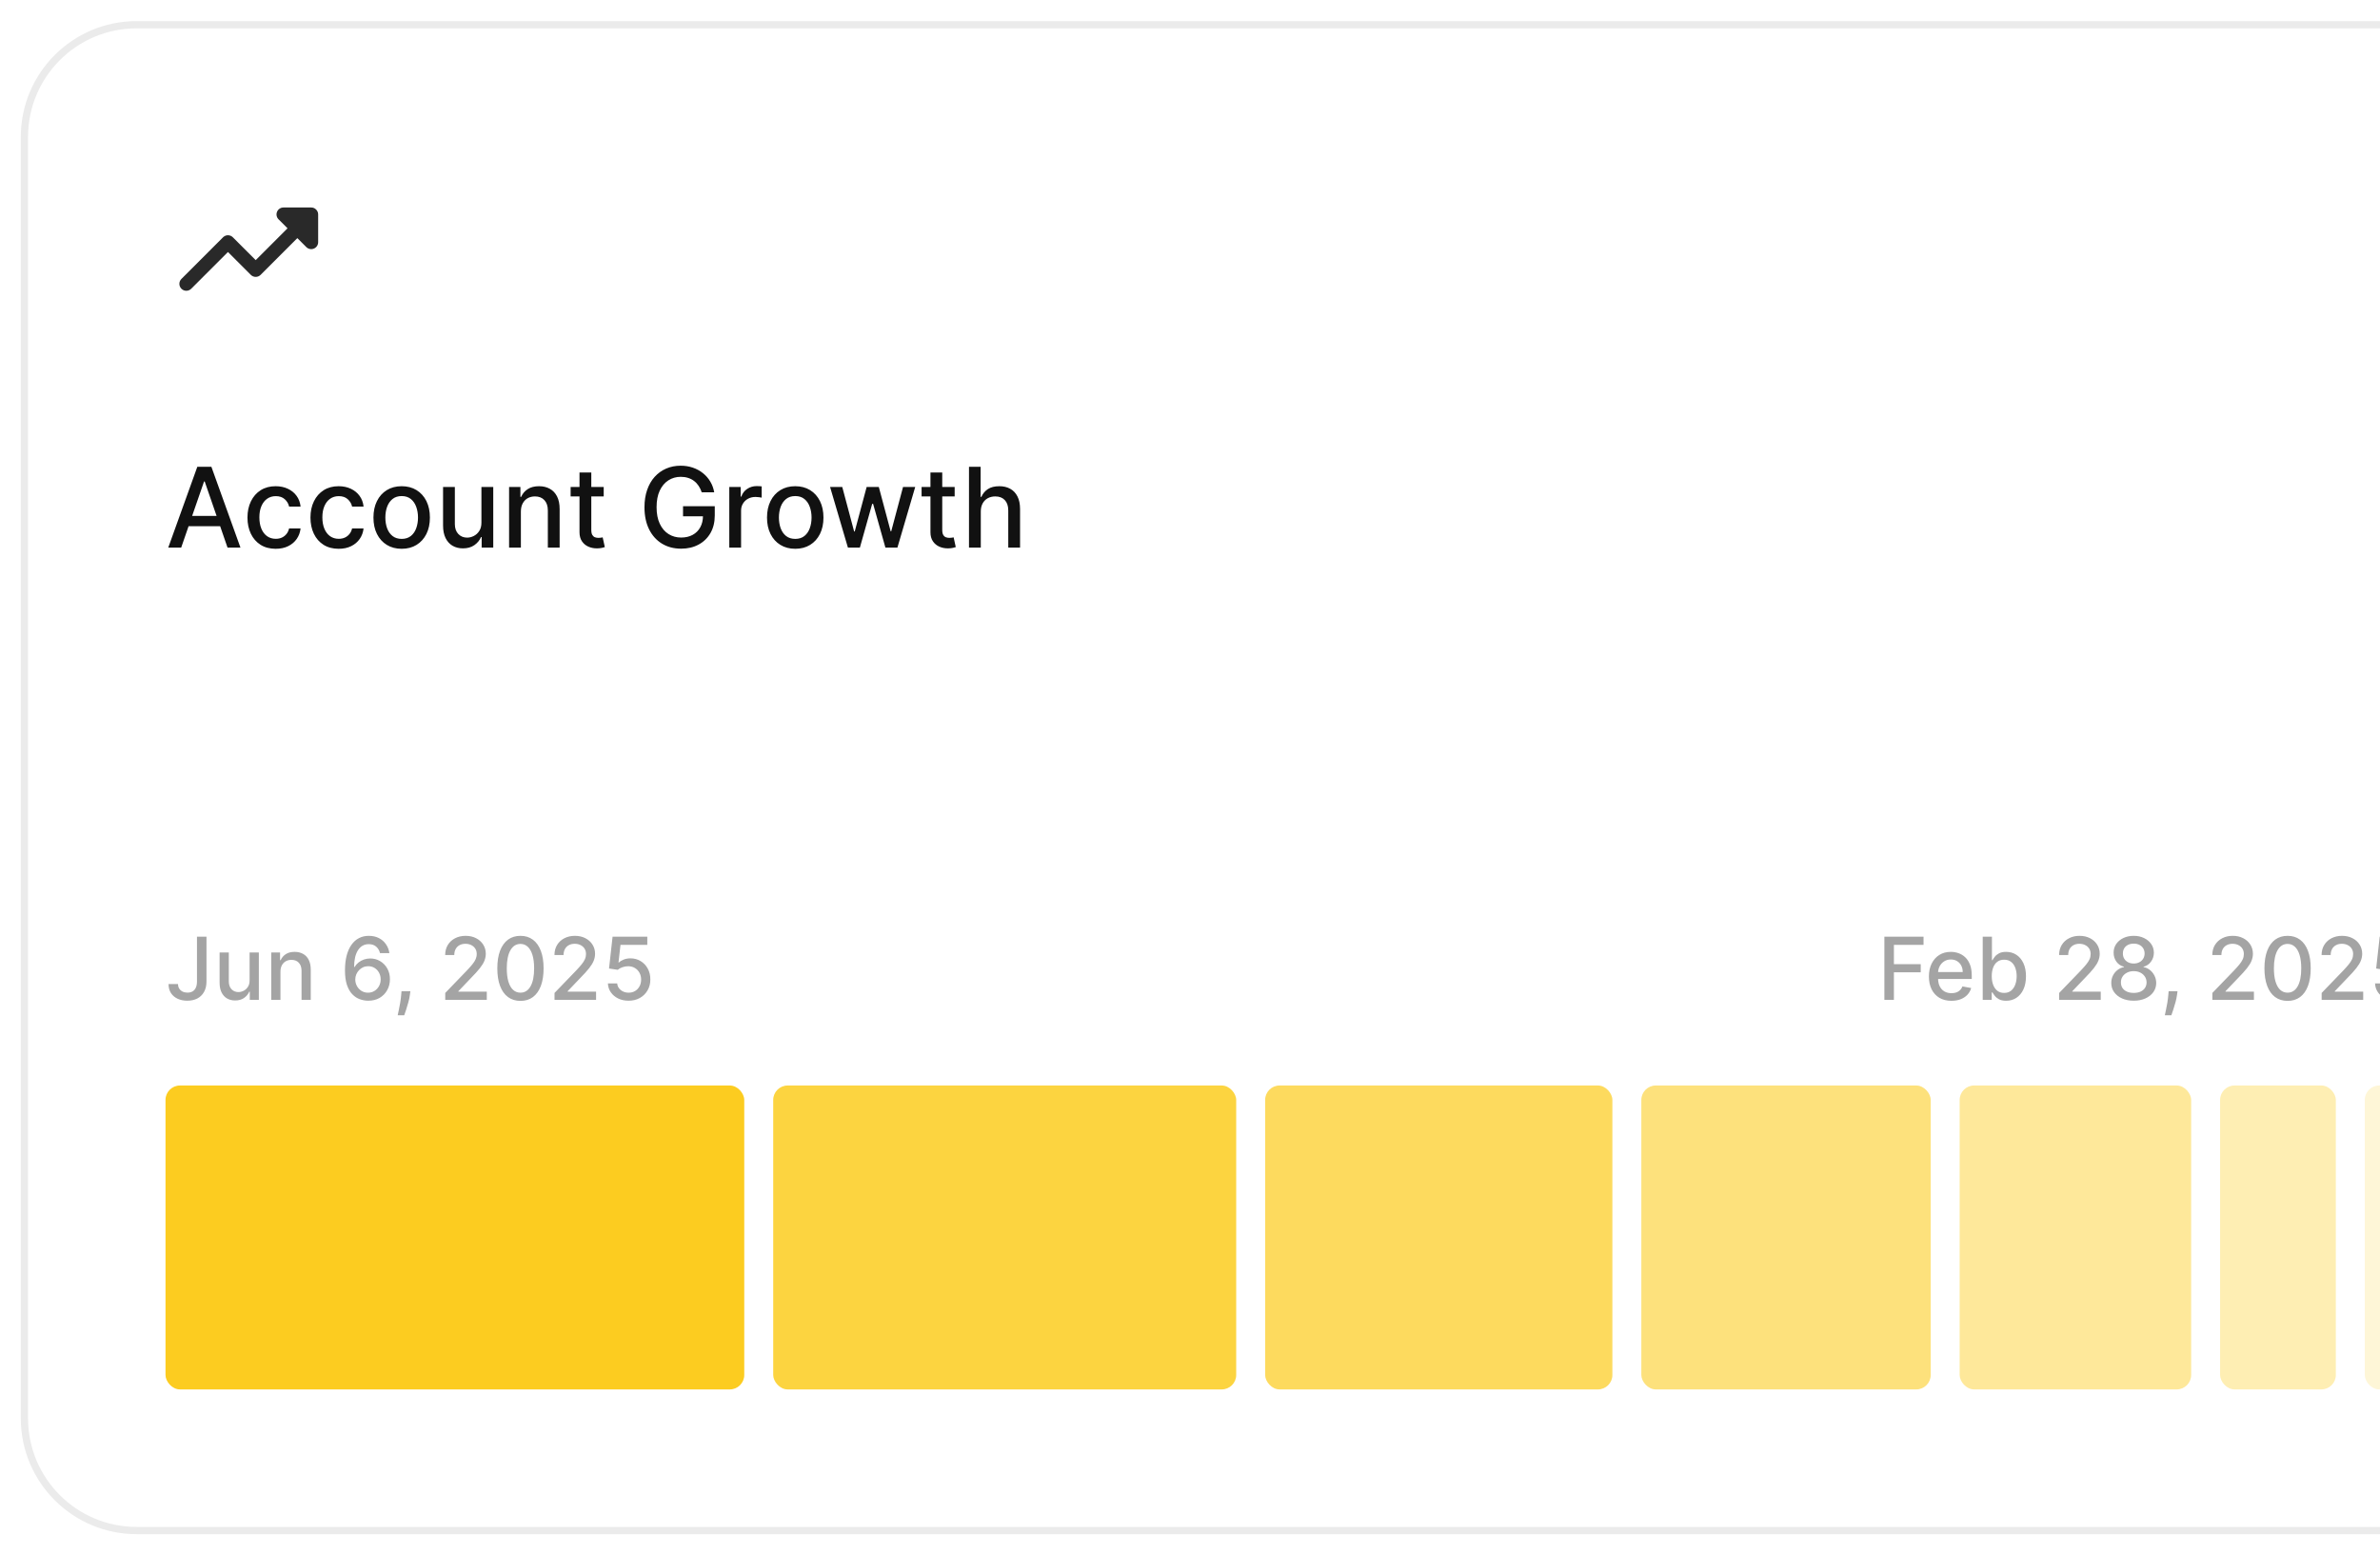 <svg width="343" height="224" viewBox="0 0 343 224" fill="none" xmlns="http://www.w3.org/2000/svg">
<g filter="url(#filter0_d_56_1820)">
<path d="M3 18.682C3 9.469 10.469 2 19.682 2H353.318C362.531 2 370 9.469 370 18.682V203.318C370 212.531 362.531 220 353.318 220H19.682C10.469 220 3 212.531 3 203.318V18.682Z" fill="white"/>
<path d="M19.682 2.521H353.318C362.243 2.522 369.478 9.757 369.479 18.682V203.318C369.478 212.243 362.243 219.478 353.318 219.479H19.682C10.757 219.478 3.522 212.243 3.521 203.318V18.682C3.522 9.757 10.757 2.522 19.682 2.521Z" stroke="#EBEBEB" stroke-width="1.043"/>
<g clip-path="url(#clip0_56_1820)">
<path d="M26.145 40.559C26.535 40.95 27.169 40.95 27.559 40.559L32.852 35.266L36.145 38.559C36.535 38.95 37.169 38.95 37.559 38.559L42.852 33.266L44.145 34.559C44.431 34.845 44.861 34.931 45.235 34.776C45.608 34.621 45.852 34.257 45.852 33.852V29.852C45.852 29.796 45.845 29.741 45.836 29.687C45.829 29.644 45.821 29.602 45.808 29.56C45.793 29.512 45.774 29.465 45.752 29.419C45.746 29.405 45.738 29.391 45.731 29.378C45.652 29.232 45.539 29.108 45.402 29.017C45.364 28.992 45.325 28.971 45.285 28.952C45.239 28.93 45.193 28.911 45.144 28.896C45.124 28.89 45.103 28.885 45.082 28.88C45.071 28.878 45.06 28.875 45.048 28.873C45.038 28.871 45.027 28.869 45.017 28.868C44.963 28.859 44.908 28.852 44.852 28.852H40.852C40.448 28.852 40.083 29.096 39.928 29.469C39.773 29.843 39.859 30.273 40.145 30.559L41.438 31.852L36.852 36.438L33.559 33.145C33.193 32.779 32.614 32.756 32.221 33.077L32.145 33.145L26.145 39.145C25.754 39.536 25.754 40.169 26.145 40.559Z" fill="#292929"/>
</g>
<path d="M26.113 77.852H24.25L28.437 66.216H30.466L34.653 77.852H32.79L29.5 68.329H29.409L26.113 77.852ZM26.426 73.295H32.471V74.772H26.426V73.295ZM39.733 78.028C38.888 78.028 38.161 77.837 37.551 77.454C36.945 77.068 36.479 76.536 36.153 75.858C35.827 75.18 35.665 74.403 35.665 73.528C35.665 72.642 35.831 71.86 36.165 71.182C36.498 70.5 36.968 69.968 37.574 69.585C38.18 69.202 38.894 69.011 39.716 69.011C40.379 69.011 40.969 69.134 41.488 69.38C42.007 69.623 42.426 69.964 42.744 70.403C43.066 70.843 43.257 71.356 43.318 71.943H41.665C41.574 71.534 41.365 71.182 41.04 70.886C40.718 70.591 40.286 70.443 39.744 70.443C39.271 70.443 38.856 70.568 38.5 70.818C38.148 71.064 37.873 71.416 37.676 71.875C37.479 72.329 37.38 72.867 37.38 73.488C37.38 74.125 37.477 74.674 37.67 75.136C37.863 75.598 38.136 75.956 38.488 76.21C38.844 76.464 39.263 76.591 39.744 76.591C40.066 76.591 40.358 76.532 40.619 76.415C40.884 76.293 41.106 76.121 41.284 75.897C41.466 75.674 41.593 75.405 41.665 75.091H43.318C43.257 75.655 43.074 76.159 42.767 76.602C42.46 77.045 42.049 77.394 41.534 77.647C41.023 77.901 40.422 78.028 39.733 78.028ZM48.811 78.028C47.966 78.028 47.239 77.837 46.629 77.454C46.023 77.068 45.557 76.536 45.231 75.858C44.906 75.18 44.743 74.403 44.743 73.528C44.743 72.642 44.909 71.86 45.243 71.182C45.576 70.5 46.046 69.968 46.652 69.585C47.258 69.202 47.972 69.011 48.794 69.011C49.457 69.011 50.048 69.134 50.566 69.38C51.086 69.623 51.504 69.964 51.822 70.403C52.144 70.843 52.336 71.356 52.396 71.943H50.743C50.652 71.534 50.443 71.182 50.118 70.886C49.796 70.591 49.364 70.443 48.822 70.443C48.349 70.443 47.934 70.568 47.578 70.818C47.226 71.064 46.951 71.416 46.754 71.875C46.557 72.329 46.459 72.867 46.459 73.488C46.459 74.125 46.555 74.674 46.748 75.136C46.941 75.598 47.214 75.956 47.566 76.21C47.923 76.464 48.341 76.591 48.822 76.591C49.144 76.591 49.436 76.532 49.697 76.415C49.962 76.293 50.184 76.121 50.362 75.897C50.544 75.674 50.671 75.405 50.743 75.091H52.396C52.336 75.655 52.152 76.159 51.845 76.602C51.538 77.045 51.127 77.394 50.612 77.647C50.101 77.901 49.5 78.028 48.811 78.028ZM57.889 78.028C57.071 78.028 56.357 77.841 55.747 77.466C55.137 77.091 54.664 76.566 54.327 75.892C53.989 75.218 53.821 74.43 53.821 73.528C53.821 72.623 53.989 71.831 54.327 71.153C54.664 70.475 55.137 69.949 55.747 69.574C56.357 69.199 57.071 69.011 57.889 69.011C58.707 69.011 59.421 69.199 60.031 69.574C60.641 69.949 61.114 70.475 61.452 71.153C61.789 71.831 61.957 72.623 61.957 73.528C61.957 74.43 61.789 75.218 61.452 75.892C61.114 76.566 60.641 77.091 60.031 77.466C59.421 77.841 58.707 78.028 57.889 78.028ZM57.895 76.602C58.425 76.602 58.864 76.462 59.213 76.182C59.561 75.901 59.819 75.528 59.986 75.062C60.156 74.596 60.241 74.083 60.241 73.522C60.241 72.966 60.156 72.454 59.986 71.988C59.819 71.519 59.561 71.142 59.213 70.858C58.864 70.574 58.425 70.432 57.895 70.432C57.361 70.432 56.917 70.574 56.565 70.858C56.217 71.142 55.957 71.519 55.787 71.988C55.62 72.454 55.537 72.966 55.537 73.522C55.537 74.083 55.62 74.596 55.787 75.062C55.957 75.528 56.217 75.901 56.565 76.182C56.917 76.462 57.361 76.602 57.895 76.602ZM69.382 74.233V69.125H71.086V77.852H69.416V76.341H69.325C69.124 76.807 68.802 77.195 68.359 77.505C67.92 77.812 67.372 77.966 66.717 77.966C66.156 77.966 65.66 77.843 65.228 77.596C64.8 77.346 64.463 76.977 64.217 76.488C63.975 76 63.853 75.396 63.853 74.676V69.125H65.552V74.471C65.552 75.066 65.717 75.54 66.047 75.892C66.376 76.244 66.804 76.42 67.331 76.42C67.649 76.42 67.965 76.341 68.28 76.182C68.598 76.022 68.861 75.782 69.069 75.46C69.281 75.138 69.386 74.729 69.382 74.233ZM75.068 72.67V77.852H73.369V69.125H75V70.545H75.108C75.308 70.083 75.623 69.712 76.051 69.432C76.483 69.151 77.026 69.011 77.682 69.011C78.276 69.011 78.797 69.136 79.244 69.386C79.691 69.632 80.038 70 80.284 70.488C80.53 70.977 80.653 71.581 80.653 72.301V77.852H78.954V72.505C78.954 71.873 78.79 71.379 78.46 71.022C78.13 70.663 77.678 70.483 77.102 70.483C76.708 70.483 76.358 70.568 76.051 70.738C75.748 70.909 75.507 71.159 75.329 71.488C75.155 71.814 75.068 72.208 75.068 72.67ZM87.005 69.125V70.488H82.238V69.125H87.005ZM83.517 67.034H85.216V75.29C85.216 75.619 85.265 75.867 85.363 76.034C85.462 76.197 85.589 76.308 85.744 76.369C85.903 76.426 86.076 76.454 86.261 76.454C86.397 76.454 86.517 76.445 86.619 76.426C86.721 76.407 86.801 76.392 86.858 76.38L87.165 77.784C87.066 77.822 86.926 77.86 86.744 77.897C86.562 77.939 86.335 77.962 86.062 77.966C85.615 77.973 85.199 77.894 84.812 77.727C84.426 77.56 84.113 77.303 83.875 76.954C83.636 76.606 83.517 76.168 83.517 75.642V67.034ZM101.13 69.892C101.021 69.547 100.873 69.238 100.687 68.966C100.505 68.689 100.288 68.454 100.034 68.261C99.78 68.064 99.49 67.915 99.165 67.812C98.843 67.71 98.488 67.659 98.102 67.659C97.447 67.659 96.856 67.827 96.329 68.165C95.803 68.502 95.386 68.996 95.079 69.647C94.776 70.295 94.625 71.089 94.625 72.028C94.625 72.971 94.778 73.769 95.085 74.42C95.392 75.072 95.812 75.566 96.346 75.903C96.88 76.24 97.488 76.409 98.17 76.409C98.803 76.409 99.354 76.28 99.824 76.022C100.297 75.765 100.663 75.401 100.92 74.932C101.182 74.458 101.312 73.901 101.312 73.261L101.767 73.346H98.437V71.897H103.011V73.221C103.011 74.199 102.803 75.047 102.386 75.767C101.973 76.483 101.401 77.036 100.67 77.426C99.943 77.816 99.11 78.011 98.17 78.011C97.117 78.011 96.193 77.769 95.397 77.284C94.606 76.799 93.988 76.112 93.545 75.221C93.102 74.327 92.88 73.267 92.88 72.04C92.88 71.112 93.009 70.278 93.267 69.54C93.524 68.801 93.886 68.174 94.352 67.659C94.822 67.14 95.373 66.744 96.005 66.471C96.642 66.195 97.337 66.057 98.091 66.057C98.719 66.057 99.305 66.149 99.846 66.335C100.392 66.521 100.877 66.784 101.301 67.125C101.729 67.466 102.083 67.871 102.363 68.341C102.644 68.807 102.833 69.324 102.932 69.892H101.13ZM105.103 77.852V69.125H106.746V70.511H106.836C106.996 70.041 107.276 69.672 107.677 69.403C108.083 69.13 108.541 68.994 109.052 68.994C109.158 68.994 109.283 68.998 109.427 69.005C109.575 69.013 109.691 69.022 109.774 69.034V70.659C109.706 70.64 109.585 70.619 109.41 70.596C109.236 70.57 109.062 70.557 108.888 70.557C108.486 70.557 108.128 70.642 107.814 70.812C107.503 70.979 107.257 71.212 107.075 71.511C106.893 71.807 106.802 72.144 106.802 72.522V77.852H105.103ZM114.608 78.028C113.79 78.028 113.076 77.841 112.466 77.466C111.856 77.091 111.382 76.566 111.045 75.892C110.708 75.218 110.54 74.43 110.54 73.528C110.54 72.623 110.708 71.831 111.045 71.153C111.382 70.475 111.856 69.949 112.466 69.574C113.076 69.199 113.79 69.011 114.608 69.011C115.426 69.011 116.14 69.199 116.75 69.574C117.36 69.949 117.833 70.475 118.17 71.153C118.507 71.831 118.676 72.623 118.676 73.528C118.676 74.43 118.507 75.218 118.17 75.892C117.833 76.566 117.36 77.091 116.75 77.466C116.14 77.841 115.426 78.028 114.608 78.028ZM114.613 76.602C115.144 76.602 115.583 76.462 115.932 76.182C116.28 75.901 116.538 75.528 116.704 75.062C116.875 74.596 116.96 74.083 116.96 73.522C116.96 72.966 116.875 72.454 116.704 71.988C116.538 71.519 116.28 71.142 115.932 70.858C115.583 70.574 115.144 70.432 114.613 70.432C114.079 70.432 113.636 70.574 113.284 70.858C112.935 71.142 112.676 71.519 112.505 71.988C112.339 72.454 112.255 72.966 112.255 73.522C112.255 74.083 112.339 74.596 112.505 75.062C112.676 75.528 112.935 75.901 113.284 76.182C113.636 76.462 114.079 76.602 114.613 76.602ZM122.199 77.852L119.63 69.125H121.386L123.096 75.534H123.182L124.898 69.125H126.653L128.358 75.505H128.443L130.142 69.125H131.898L129.335 77.852H127.602L125.829 71.551H125.699L123.926 77.852H122.199ZM137.584 69.125V70.488H132.817V69.125H137.584ZM134.095 67.034H135.794V75.29C135.794 75.619 135.843 75.867 135.942 76.034C136.04 76.197 136.167 76.308 136.322 76.369C136.481 76.426 136.654 76.454 136.839 76.454C136.976 76.454 137.095 76.445 137.197 76.426C137.299 76.407 137.379 76.392 137.436 76.38L137.743 77.784C137.644 77.822 137.504 77.86 137.322 77.897C137.14 77.939 136.913 77.962 136.64 77.966C136.193 77.973 135.777 77.894 135.39 77.727C135.004 77.56 134.692 77.303 134.453 76.954C134.214 76.606 134.095 76.168 134.095 75.642V67.034ZM141.349 72.67V77.852H139.65V66.216H141.326V70.545H141.434C141.639 70.076 141.951 69.702 142.372 69.426C142.792 69.149 143.342 69.011 144.02 69.011C144.618 69.011 145.141 69.134 145.588 69.38C146.039 69.627 146.387 69.994 146.633 70.483C146.883 70.968 147.008 71.574 147.008 72.301V77.852H145.309V72.505C145.309 71.865 145.145 71.369 144.815 71.017C144.486 70.661 144.027 70.483 143.44 70.483C143.039 70.483 142.679 70.568 142.361 70.738C142.046 70.909 141.798 71.159 141.616 71.488C141.438 71.814 141.349 72.208 141.349 72.67Z" fill="#111111"/>
<path d="M28.388 133.918H29.757V140.369C29.757 140.953 29.641 141.452 29.41 141.866C29.182 142.281 28.861 142.598 28.446 142.817C28.031 143.033 27.546 143.141 26.989 143.141C26.476 143.141 26.016 143.048 25.607 142.862C25.201 142.675 24.88 142.404 24.643 142.049C24.409 141.69 24.292 141.255 24.292 140.742H25.656C25.656 140.994 25.714 141.212 25.829 141.395C25.948 141.579 26.109 141.723 26.313 141.826C26.521 141.927 26.758 141.977 27.024 141.977C27.315 141.977 27.56 141.917 27.762 141.795C27.966 141.671 28.122 141.489 28.228 141.249C28.335 141.009 28.388 140.716 28.388 140.369V133.918ZM35.971 140.187V136.193H37.304V143.017H35.998V141.835H35.927C35.77 142.2 35.518 142.503 35.172 142.746C34.828 142.986 34.4 143.106 33.888 143.106C33.449 143.106 33.061 143.01 32.724 142.817C32.389 142.622 32.125 142.333 31.933 141.951C31.743 141.569 31.648 141.096 31.648 140.533V136.193H32.977V140.374C32.977 140.839 33.106 141.209 33.363 141.484C33.621 141.76 33.956 141.897 34.367 141.897C34.616 141.897 34.864 141.835 35.109 141.711C35.358 141.586 35.564 141.398 35.727 141.147C35.893 140.895 35.974 140.575 35.971 140.187ZM40.418 138.965V143.017H39.089V136.193H40.364V137.303H40.449C40.606 136.942 40.852 136.652 41.186 136.433C41.524 136.213 41.949 136.104 42.461 136.104C42.926 136.104 43.334 136.202 43.683 136.397C44.033 136.59 44.304 136.877 44.496 137.259C44.689 137.641 44.785 138.114 44.785 138.676V143.017H43.457V138.836C43.457 138.342 43.328 137.955 43.07 137.677C42.812 137.395 42.458 137.255 42.008 137.255C41.7 137.255 41.426 137.321 41.186 137.455C40.949 137.588 40.761 137.783 40.622 138.041C40.486 138.296 40.418 138.604 40.418 138.965ZM53.037 143.141C52.631 143.136 52.231 143.062 51.837 142.919C51.446 142.777 51.091 142.54 50.771 142.208C50.451 141.877 50.195 141.431 50.002 140.871C49.813 140.311 49.718 139.612 49.718 138.774C49.718 137.98 49.796 137.275 49.953 136.659C50.113 136.043 50.343 135.523 50.642 135.1C50.941 134.673 51.303 134.349 51.726 134.127C52.15 133.905 52.625 133.794 53.152 133.794C53.694 133.794 54.176 133.9 54.596 134.113C55.017 134.327 55.357 134.621 55.618 134.998C55.882 135.374 56.049 135.802 56.12 136.282H54.765C54.673 135.902 54.491 135.593 54.218 135.353C53.946 135.113 53.591 134.993 53.152 134.993C52.486 134.993 51.966 135.283 51.593 135.864C51.222 136.444 51.036 137.252 51.033 138.285H51.1C51.257 138.028 51.449 137.808 51.677 137.628C51.908 137.444 52.166 137.303 52.45 137.206C52.738 137.105 53.04 137.055 53.357 137.055C53.884 137.055 54.361 137.183 54.787 137.441C55.217 137.696 55.559 138.048 55.814 138.499C56.068 138.949 56.196 139.464 56.196 140.045C56.196 140.625 56.064 141.151 55.8 141.622C55.54 142.093 55.172 142.466 54.698 142.742C54.224 143.014 53.671 143.147 53.037 143.141ZM53.032 141.986C53.382 141.986 53.694 141.9 53.97 141.729C54.245 141.557 54.463 141.326 54.623 141.036C54.783 140.745 54.863 140.421 54.863 140.063C54.863 139.713 54.784 139.395 54.627 139.107C54.473 138.82 54.26 138.592 53.987 138.423C53.718 138.254 53.41 138.17 53.063 138.17C52.8 138.17 52.555 138.22 52.33 138.321C52.108 138.422 51.913 138.561 51.744 138.739C51.575 138.916 51.442 139.121 51.344 139.352C51.249 139.58 51.202 139.821 51.202 140.076C51.202 140.416 51.28 140.732 51.437 141.022C51.597 141.312 51.815 141.546 52.09 141.724C52.369 141.899 52.683 141.986 53.032 141.986ZM59.145 141.773L59.078 142.257C59.034 142.613 58.958 142.983 58.851 143.368C58.748 143.756 58.64 144.116 58.527 144.448C58.417 144.779 58.327 145.043 58.256 145.239H57.314C57.353 145.055 57.406 144.806 57.474 144.492C57.542 144.181 57.609 143.833 57.674 143.448C57.739 143.063 57.788 142.671 57.821 142.271L57.865 141.773H59.145ZM64.167 143.017V142.022L67.246 138.832C67.575 138.485 67.846 138.182 68.059 137.921C68.276 137.657 68.437 137.407 68.544 137.17C68.65 136.933 68.704 136.681 68.704 136.415C68.704 136.113 68.633 135.852 68.49 135.633C68.348 135.411 68.154 135.24 67.908 135.122C67.663 135.001 67.386 134.94 67.078 134.94C66.752 134.94 66.467 135.006 66.225 135.14C65.982 135.273 65.795 135.461 65.665 135.704C65.534 135.947 65.469 136.231 65.469 136.557H64.159C64.159 136.003 64.286 135.519 64.541 135.104C64.795 134.69 65.145 134.368 65.589 134.14C66.034 133.909 66.538 133.794 67.104 133.794C67.676 133.794 68.179 133.908 68.615 134.136C69.053 134.361 69.395 134.669 69.641 135.06C69.887 135.448 70.01 135.886 70.01 136.375C70.01 136.713 69.946 137.043 69.819 137.366C69.695 137.689 69.477 138.048 69.166 138.445C68.855 138.839 68.422 139.318 67.868 139.88L66.06 141.773V141.84H70.156V143.017H64.167ZM75.008 143.168C74.306 143.165 73.707 142.98 73.209 142.613C72.711 142.245 72.331 141.711 72.067 141.009C71.803 140.307 71.672 139.461 71.672 138.472C71.672 137.486 71.803 136.643 72.067 135.944C72.334 135.245 72.716 134.712 73.213 134.344C73.714 133.977 74.312 133.794 75.008 133.794C75.704 133.794 76.301 133.979 76.799 134.349C77.296 134.716 77.677 135.249 77.941 135.948C78.207 136.644 78.341 137.486 78.341 138.472C78.341 139.464 78.209 140.311 77.945 141.013C77.681 141.712 77.301 142.247 76.803 142.617C76.306 142.985 75.707 143.168 75.008 143.168ZM75.008 141.982C75.624 141.982 76.106 141.681 76.452 141.08C76.802 140.479 76.977 139.609 76.977 138.472C76.977 137.717 76.897 137.078 76.737 136.557C76.58 136.033 76.353 135.636 76.057 135.366C75.763 135.094 75.414 134.958 75.008 134.958C74.395 134.958 73.914 135.26 73.564 135.864C73.215 136.468 73.038 137.338 73.036 138.472C73.036 139.23 73.114 139.871 73.271 140.396C73.431 140.917 73.658 141.312 73.951 141.582C74.244 141.849 74.597 141.982 75.008 141.982ZM79.917 143.017V142.022L82.996 138.832C83.324 138.485 83.595 138.182 83.809 137.921C84.025 137.657 84.186 137.407 84.293 137.17C84.4 136.933 84.453 136.681 84.453 136.415C84.453 136.113 84.382 135.852 84.24 135.633C84.097 135.411 83.903 135.24 83.658 135.122C83.412 135.001 83.135 134.94 82.827 134.94C82.501 134.94 82.217 135.006 81.974 135.14C81.731 135.273 81.544 135.461 81.414 135.704C81.284 135.947 81.218 136.231 81.218 136.557H79.908C79.908 136.003 80.035 135.519 80.29 135.104C80.544 134.69 80.894 134.368 81.338 134.14C81.783 133.909 82.288 133.794 82.853 133.794C83.425 133.794 83.929 133.908 84.364 134.136C84.802 134.361 85.144 134.669 85.39 135.06C85.636 135.448 85.759 135.886 85.759 136.375C85.759 136.713 85.695 137.043 85.568 137.366C85.444 137.689 85.226 138.048 84.915 138.445C84.604 138.839 84.171 139.318 83.618 139.88L81.809 141.773V141.84H85.906V143.017H79.917ZM90.593 143.141C90.036 143.141 89.536 143.035 89.091 142.822C88.65 142.605 88.297 142.309 88.034 141.933C87.77 141.557 87.63 141.127 87.612 140.645H88.945C88.977 141.036 89.15 141.357 89.465 141.609C89.778 141.86 90.155 141.986 90.593 141.986C90.942 141.986 91.252 141.906 91.522 141.746C91.794 141.583 92.007 141.36 92.161 141.076C92.318 140.791 92.397 140.467 92.397 140.103C92.397 139.732 92.317 139.402 92.157 139.112C91.997 138.821 91.776 138.593 91.495 138.428C91.216 138.262 90.897 138.177 90.535 138.174C90.26 138.174 89.983 138.222 89.704 138.316C89.426 138.411 89.201 138.536 89.029 138.69L87.772 138.503L88.283 133.918H93.285V135.095H89.424L89.136 137.641H89.189C89.367 137.469 89.602 137.326 89.895 137.21C90.192 137.095 90.509 137.037 90.846 137.037C91.4 137.037 91.893 137.169 92.326 137.432C92.761 137.696 93.103 138.056 93.352 138.512C93.604 138.965 93.728 139.486 93.725 140.076C93.728 140.665 93.595 141.191 93.325 141.653C93.059 142.115 92.689 142.479 92.215 142.746C91.744 143.01 91.203 143.141 90.593 143.141Z" fill="#A4A4A4"/>
<path d="M271.572 143.017V133.918H277.215V135.1H272.945V137.872H276.811V139.05H272.945V143.017H271.572ZM281.237 143.155C280.565 143.155 279.985 143.011 279.5 142.724C279.017 142.434 278.644 142.026 278.38 141.502C278.119 140.975 277.989 140.357 277.989 139.649C277.989 138.95 278.119 138.334 278.38 137.801C278.644 137.268 279.011 136.852 279.482 136.553C279.956 136.253 280.51 136.104 281.144 136.104C281.529 136.104 281.902 136.168 282.263 136.295C282.625 136.422 282.949 136.622 283.236 136.895C283.524 137.167 283.75 137.521 283.916 137.957C284.082 138.389 284.165 138.915 284.165 139.534V140.005H278.74V139.01H282.863C282.863 138.66 282.792 138.351 282.65 138.081C282.508 137.808 282.308 137.594 282.05 137.437C281.795 137.28 281.496 137.201 281.152 137.201C280.779 137.201 280.453 137.293 280.175 137.477C279.9 137.657 279.686 137.894 279.535 138.188C279.387 138.478 279.313 138.793 279.313 139.134V139.911C279.313 140.368 279.393 140.756 279.553 141.076C279.716 141.395 279.942 141.64 280.233 141.809C280.523 141.974 280.862 142.057 281.25 142.057C281.502 142.057 281.732 142.022 281.939 141.951C282.146 141.877 282.325 141.767 282.476 141.622C282.628 141.477 282.743 141.298 282.823 141.084L284.08 141.311C283.98 141.681 283.799 142.006 283.538 142.284C283.281 142.559 282.956 142.774 282.565 142.928C282.177 143.079 281.734 143.155 281.237 143.155ZM285.745 143.017V133.918H287.074V137.299H287.154C287.231 137.157 287.342 136.992 287.487 136.806C287.632 136.619 287.834 136.456 288.091 136.317C288.349 136.175 288.69 136.104 289.113 136.104C289.664 136.104 290.156 136.243 290.588 136.521C291.021 136.8 291.36 137.201 291.606 137.726C291.854 138.25 291.979 138.881 291.979 139.618C291.979 140.356 291.856 140.988 291.61 141.515C291.364 142.04 291.027 142.444 290.597 142.728C290.168 143.01 289.677 143.15 289.126 143.15C288.712 143.15 288.373 143.081 288.109 142.942C287.848 142.802 287.644 142.639 287.496 142.453C287.348 142.266 287.234 142.1 287.154 141.955H287.043V143.017H285.745ZM287.047 139.605C287.047 140.085 287.117 140.505 287.256 140.867C287.395 141.228 287.597 141.511 287.86 141.715C288.124 141.917 288.447 142.017 288.829 142.017C289.226 142.017 289.557 141.912 289.824 141.702C290.091 141.489 290.292 141.2 290.428 140.836C290.567 140.471 290.637 140.061 290.637 139.605C290.637 139.155 290.569 138.75 290.433 138.392C290.299 138.034 290.098 137.751 289.828 137.543C289.562 137.336 289.229 137.232 288.829 137.232C288.444 137.232 288.118 137.332 287.851 137.53C287.588 137.728 287.388 138.005 287.252 138.361C287.115 138.716 287.047 139.131 287.047 139.605ZM296.764 143.017V142.022L299.843 138.832C300.172 138.485 300.443 138.182 300.656 137.921C300.872 137.657 301.034 137.407 301.14 137.17C301.247 136.933 301.3 136.681 301.3 136.415C301.3 136.113 301.229 135.852 301.087 135.633C300.945 135.411 300.751 135.24 300.505 135.122C300.259 135.001 299.982 134.94 299.674 134.94C299.348 134.94 299.064 135.006 298.821 135.14C298.578 135.273 298.391 135.461 298.261 135.704C298.131 135.947 298.066 136.231 298.066 136.557H296.755C296.755 136.003 296.882 135.519 297.137 135.104C297.392 134.69 297.741 134.368 298.186 134.14C298.63 133.909 299.135 133.794 299.701 133.794C300.272 133.794 300.776 133.908 301.211 134.136C301.65 134.361 301.992 134.669 302.238 135.06C302.483 135.448 302.606 135.886 302.606 136.375C302.606 136.713 302.543 137.043 302.415 137.366C302.291 137.689 302.073 138.048 301.762 138.445C301.451 138.839 301.019 139.318 300.465 139.88L298.657 141.773V141.84H302.753V143.017H296.764ZM307.511 143.141C306.875 143.141 306.312 143.032 305.823 142.813C305.337 142.594 304.957 142.291 304.681 141.906C304.406 141.521 304.27 141.083 304.272 140.591C304.27 140.206 304.348 139.852 304.508 139.529C304.671 139.204 304.892 138.933 305.17 138.716C305.448 138.497 305.759 138.358 306.103 138.299V138.245C305.65 138.136 305.287 137.893 305.014 137.517C304.742 137.141 304.607 136.708 304.61 136.219C304.607 135.754 304.73 135.34 304.979 134.975C305.231 134.608 305.576 134.319 306.014 134.109C306.453 133.899 306.952 133.794 307.511 133.794C308.065 133.794 308.56 133.9 308.995 134.113C309.434 134.324 309.779 134.612 310.031 134.98C310.282 135.344 310.41 135.757 310.413 136.219C310.41 136.708 310.27 137.141 309.995 137.517C309.72 137.893 309.361 138.136 308.92 138.245V138.299C309.26 138.358 309.567 138.497 309.84 138.716C310.115 138.933 310.334 139.204 310.497 139.529C310.663 139.852 310.747 140.206 310.75 140.591C310.747 141.083 310.608 141.521 310.333 141.906C310.057 142.291 309.675 142.594 309.186 142.813C308.701 143.032 308.142 143.141 307.511 143.141ZM307.511 142.017C307.888 142.017 308.213 141.955 308.489 141.831C308.764 141.703 308.978 141.527 309.129 141.302C309.28 141.074 309.357 140.807 309.36 140.502C309.357 140.185 309.274 139.906 309.111 139.663C308.951 139.42 308.733 139.229 308.458 139.09C308.182 138.95 307.867 138.881 307.511 138.881C307.153 138.881 306.835 138.95 306.556 139.09C306.278 139.229 306.059 139.42 305.899 139.663C305.739 139.906 305.66 140.185 305.663 140.502C305.66 140.807 305.733 141.074 305.881 141.302C306.032 141.527 306.247 141.703 306.525 141.831C306.803 141.955 307.132 142.017 307.511 142.017ZM307.511 137.783C307.814 137.783 308.082 137.723 308.316 137.601C308.55 137.48 308.733 137.311 308.867 137.095C309.003 136.878 309.072 136.625 309.075 136.335C309.072 136.051 309.004 135.802 308.871 135.588C308.741 135.375 308.558 135.211 308.324 135.095C308.09 134.977 307.819 134.918 307.511 134.918C307.197 134.918 306.922 134.977 306.685 135.095C306.451 135.211 306.269 135.375 306.139 135.588C306.008 135.802 305.945 136.051 305.947 136.335C305.945 136.625 306.01 136.878 306.143 137.095C306.276 137.311 306.46 137.48 306.694 137.601C306.931 137.723 307.203 137.783 307.511 137.783ZM313.819 141.773L313.753 142.257C313.708 142.613 313.633 142.983 313.526 143.368C313.422 143.756 313.314 144.116 313.202 144.448C313.092 144.779 313.002 145.043 312.931 145.239H311.989C312.027 145.055 312.081 144.806 312.149 144.492C312.217 144.181 312.284 143.833 312.349 143.448C312.414 143.063 312.463 142.671 312.495 142.271L312.54 141.773H313.819ZM318.842 143.017V142.022L321.921 138.832C322.25 138.485 322.521 138.182 322.734 137.921C322.95 137.657 323.112 137.407 323.218 137.17C323.325 136.933 323.378 136.681 323.378 136.415C323.378 136.113 323.307 135.852 323.165 135.633C323.023 135.411 322.829 135.24 322.583 135.122C322.337 135.001 322.06 134.94 321.752 134.94C321.426 134.94 321.142 135.006 320.899 135.14C320.656 135.273 320.47 135.461 320.339 135.704C320.209 135.947 320.144 136.231 320.144 136.557H318.833C318.833 136.003 318.961 135.519 319.215 135.104C319.47 134.69 319.82 134.368 320.264 134.14C320.708 133.909 321.213 133.794 321.779 133.794C322.351 133.794 322.854 133.908 323.289 134.136C323.728 134.361 324.07 134.669 324.316 135.06C324.562 135.448 324.685 135.886 324.685 136.375C324.685 136.713 324.621 137.043 324.493 137.366C324.369 137.689 324.151 138.048 323.84 138.445C323.529 138.839 323.097 139.318 322.543 139.88L320.735 141.773V141.84H324.831V143.017H318.842ZM329.683 143.168C328.981 143.165 328.381 142.98 327.883 142.613C327.386 142.245 327.005 141.711 326.742 141.009C326.478 140.307 326.346 139.461 326.346 138.472C326.346 137.486 326.478 136.643 326.742 135.944C327.008 135.245 327.39 134.712 327.888 134.344C328.388 133.977 328.987 133.794 329.683 133.794C330.379 133.794 330.976 133.979 331.473 134.349C331.971 134.716 332.352 135.249 332.615 135.948C332.882 136.644 333.015 137.486 333.015 138.472C333.015 139.464 332.883 140.311 332.62 141.013C332.356 141.712 331.975 142.247 331.478 142.617C330.98 142.985 330.382 143.168 329.683 143.168ZM329.683 141.982C330.299 141.982 330.78 141.681 331.127 141.08C331.476 140.479 331.651 139.609 331.651 138.472C331.651 137.717 331.571 137.078 331.411 136.557C331.254 136.033 331.028 135.636 330.731 135.366C330.438 135.094 330.089 134.958 329.683 134.958C329.07 134.958 328.588 135.26 328.239 135.864C327.889 136.468 327.713 137.338 327.71 138.472C327.71 139.23 327.789 139.871 327.946 140.396C328.106 140.917 328.332 141.312 328.625 141.582C328.919 141.849 329.271 141.982 329.683 141.982ZM334.591 143.017V142.022L337.67 138.832C337.999 138.485 338.27 138.182 338.483 137.921C338.699 137.657 338.861 137.407 338.968 137.17C339.074 136.933 339.127 136.681 339.127 136.415C339.127 136.113 339.056 135.852 338.914 135.633C338.772 135.411 338.578 135.24 338.332 135.122C338.086 135.001 337.809 134.94 337.501 134.94C337.176 134.94 336.891 135.006 336.648 135.14C336.405 135.273 336.219 135.461 336.089 135.704C335.958 135.947 335.893 136.231 335.893 136.557H334.582C334.582 136.003 334.71 135.519 334.964 135.104C335.219 134.69 335.569 134.368 336.013 134.14C336.457 133.909 336.962 133.794 337.528 133.794C338.1 133.794 338.603 133.908 339.039 134.136C339.477 134.361 339.819 134.669 340.065 135.06C340.311 135.448 340.434 135.886 340.434 136.375C340.434 136.713 340.37 137.043 340.243 137.366C340.118 137.689 339.901 138.048 339.59 138.445C339.279 138.839 338.846 139.318 338.292 139.88L336.484 141.773V141.84H340.58V143.017H334.591ZM345.268 143.141C344.711 143.141 344.21 143.035 343.766 142.822C343.325 142.605 342.972 142.309 342.709 141.933C342.445 141.557 342.304 141.127 342.286 140.645H343.619C343.652 141.036 343.825 141.357 344.139 141.609C344.453 141.86 344.829 141.986 345.268 141.986C345.617 141.986 345.927 141.906 346.196 141.746C346.469 141.583 346.682 141.36 346.836 141.076C346.993 140.791 347.071 140.467 347.071 140.103C347.071 139.732 346.992 139.402 346.832 139.112C346.672 138.821 346.451 138.593 346.17 138.428C345.891 138.262 345.571 138.177 345.21 138.174C344.934 138.174 344.657 138.222 344.379 138.316C344.101 138.411 343.876 138.536 343.704 138.69L342.446 138.503L342.957 133.918H347.96V135.095H344.099L343.81 137.641H343.864C344.041 137.469 344.277 137.326 344.57 137.21C344.866 137.095 345.183 137.037 345.521 137.037C346.075 137.037 346.568 137.169 347 137.432C347.436 137.696 347.778 138.056 348.027 138.512C348.278 138.965 348.403 139.486 348.4 140.076C348.403 140.665 348.27 141.191 348 141.653C347.733 142.115 347.363 142.479 346.889 142.746C346.418 143.01 345.878 143.141 345.268 143.141Z" fill="#A4A4A4"/>
<rect x="23.852" y="155.358" width="83.409" height="43.79" rx="2.085" fill="#FCCC20"/>
<rect x="111.432" y="155.358" width="66.727" height="43.79" rx="2.085" fill="#FCD440"/>
<rect x="182.329" y="155.358" width="50.045" height="43.79" rx="2.085" fill="#FDDA5E"/>
<rect x="236.545" y="155.358" width="41.705" height="43.79" rx="2.085" fill="#FDE17C"/>
<rect x="282.42" y="155.358" width="33.364" height="43.79" rx="2.085" fill="#FEE89A"/>
<rect x="319.954" y="155.358" width="16.682" height="43.79" rx="2.085" fill="#FEEEB3"/>
<rect x="340.807" y="155.358" width="8.341" height="43.79" rx="2.085" fill="#FEF6D7"/>
</g>
<defs>
<filter id="filter0_d_56_1820" x="0.915" y="0.957" width="371.17" height="222.17" filterUnits="userSpaceOnUse" color-interpolation-filters="sRGB">
<feFlood flood-opacity="0" result="BackgroundImageFix"/>
<feColorMatrix in="SourceAlpha" type="matrix" values="0 0 0 0 0 0 0 0 0 0 0 0 0 0 0 0 0 0 127 0" result="hardAlpha"/>
<feOffset dy="1.043"/>
<feGaussianBlur stdDeviation="1.043"/>
<feComposite in2="hardAlpha" operator="out"/>
<feColorMatrix type="matrix" values="0 0 0 0 0.039 0 0 0 0 0.051 0 0 0 0 0.078 0 0 0 0.03 0"/>
<feBlend mode="normal" in2="BackgroundImageFix" result="effect1_dropShadow_56_1820"/>
<feBlend mode="normal" in="SourceGraphic" in2="effect1_dropShadow_56_1820" result="shape"/>
</filter>
<clipPath id="clip0_56_1820">
<rect width="24" height="24" fill="white" transform="translate(23.852 22.852)"/>
</clipPath>
</defs>
</svg>
